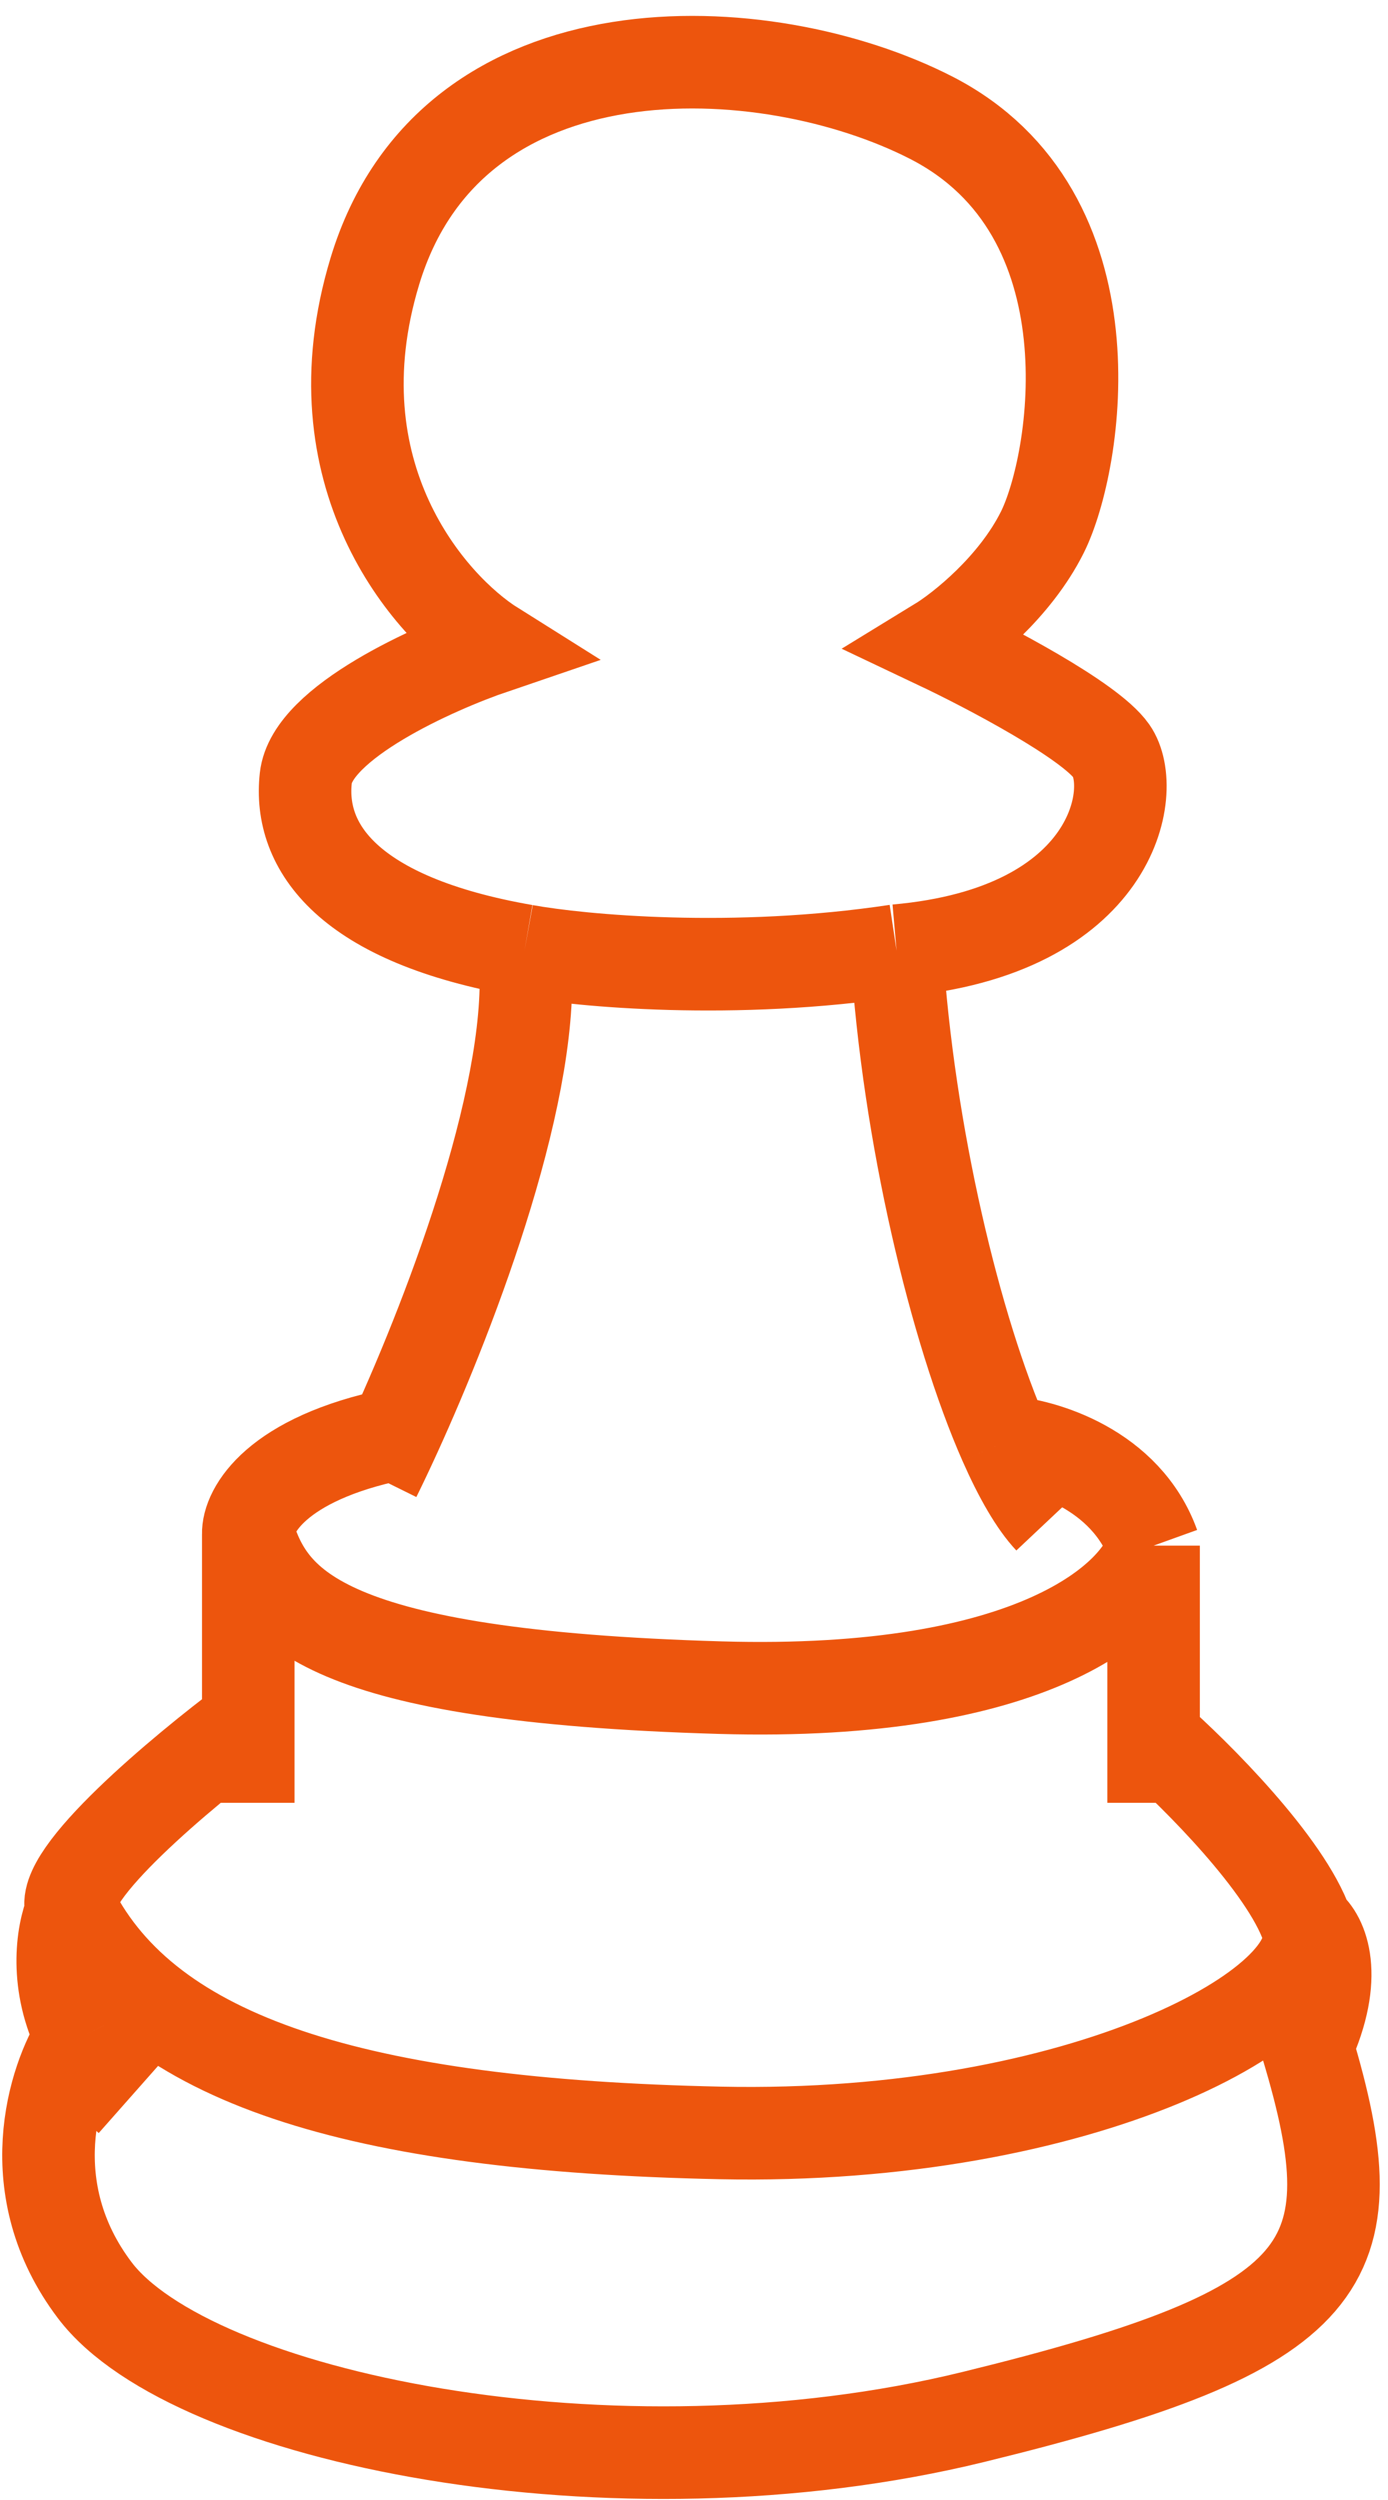 <?xml version="1.0" encoding="UTF-8"?> <svg xmlns="http://www.w3.org/2000/svg" width="75" height="135" viewBox="0 0 75 135" fill="none"> <path d="M20.256 79.733C20.587 79.063 20.951 78.297 21.337 77.453M28.34 51.335C18.805 49.677 16.11 45.738 16.525 42.007C16.856 39.022 23.434 36.065 26.682 34.959C23.158 32.748 16.939 25.59 20.256 14.646C24.401 0.965 41.383 1.787 50.312 6.354C60.417 11.523 58.189 25.01 56.323 28.741C54.831 31.726 51.97 33.992 50.727 34.752C53.352 35.996 58.894 38.898 60.054 40.556C61.505 42.629 60.262 50.298 48.446 51.335M28.34 51.335C29.079 58.428 24.496 70.546 21.337 77.453M28.34 51.335C31.38 51.888 39.658 52.661 48.446 51.335M48.446 51.335C49.079 61.291 51.639 71.85 54.289 77.867M56.738 82.013C55.95 81.176 55.115 79.742 54.289 77.867M54.289 77.867C56.349 78.005 60.842 79.318 62.334 83.464M62.334 83.464C62.334 86.259 62.334 90.514 62.334 93.828M62.334 83.464C61.644 86.228 55.992 91.631 38.911 91.133C17.561 90.512 14.659 86.781 13.415 82.842M62.334 97.352C62.334 96.468 62.334 95.232 62.334 93.828M62.334 93.828C64.615 95.832 69.465 100.669 70.626 103.985M70.626 103.985C72.077 108.131 58.603 115.593 38.911 115.178C19.219 114.764 8.026 111.24 3.88 103.156M70.626 103.985C71.42 104.596 72.365 106.686 70.626 110.486M3.88 103.156C3.051 101.332 9.892 95.625 13.415 92.999M3.88 103.156C3.334 104.447 2.952 107.158 4.38 109.996M13.415 92.999L13.415 82.842M13.415 92.999V97.352M13.415 82.842C13.377 81.598 14.907 78.779 21.337 77.453M6.99 113.313C5.776 112.239 4.939 111.108 4.38 109.996M69.797 112.069C70.124 111.512 70.398 110.984 70.626 110.486M4.38 109.996C2.901 112.276 0.978 118.205 5.124 123.677C10.306 130.517 33.107 135.285 52.592 130.517C72.077 125.75 74.194 122.376 70.626 110.486" stroke="#ED550D" stroke-width="5"></path> </svg> 